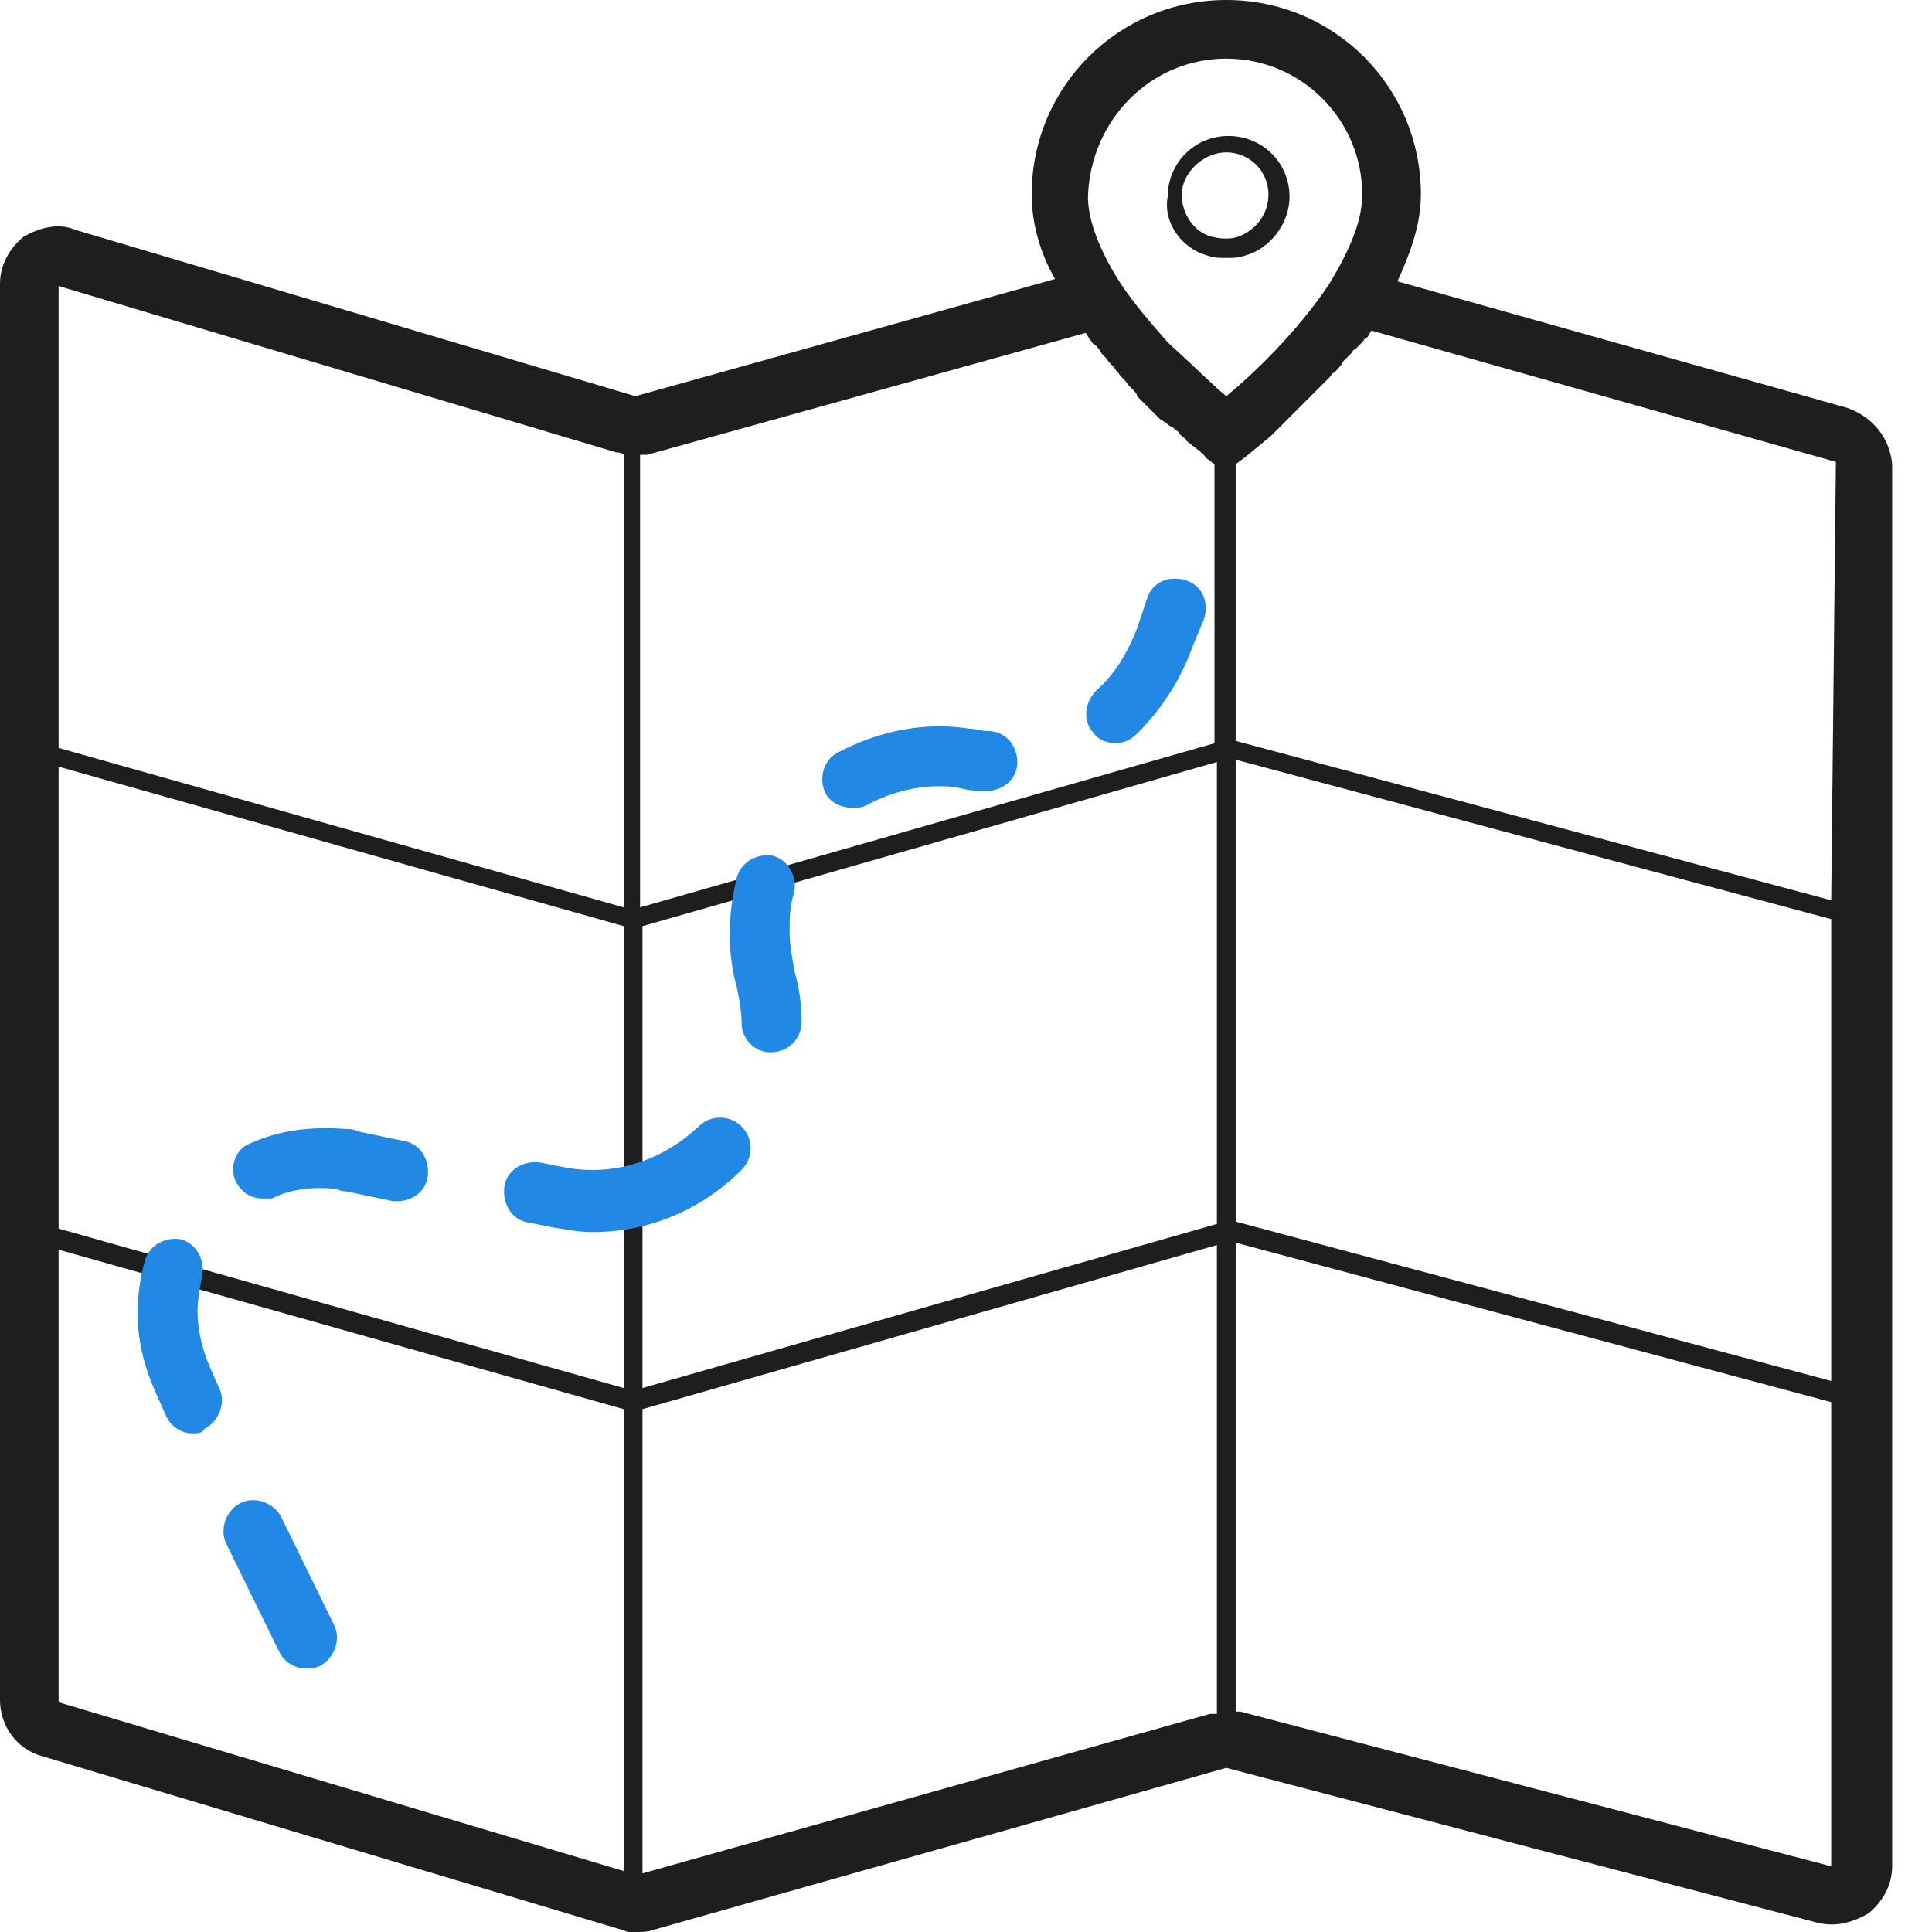 <?xml version="1.0" encoding="UTF-8" standalone="no"?><svg width="24" height="24" viewBox="0 0 24 24" fill="none" xmlns="http://www.w3.org/2000/svg">
<path d="M22.951 5.068L17.359 3.495C17.534 3.116 17.651 2.767 17.651 2.417C17.651 1.078 16.573 0 15.233 0C13.893 0 12.816 1.078 12.816 2.417C12.816 2.738 12.903 3.116 13.107 3.466L7.893 4.922L0.932 2.854C0.728 2.767 0.495 2.825 0.291 2.942C0.117 3.087 0 3.291 0 3.524V21.116C0 21.437 0.204 21.728 0.524 21.816L7.718 23.971C7.748 23.971 7.777 24 7.806 24C7.835 24 7.893 24 7.922 24C7.981 24 8.039 24 8.126 23.971L15.233 21.961L22.573 23.884C22.806 23.942 23.01 23.884 23.214 23.767C23.388 23.621 23.505 23.418 23.505 23.184V5.767C23.476 5.447 23.272 5.184 22.951 5.068ZM0.728 9.524L7.748 11.505V17.243L0.728 15.262V9.524ZM7.981 11.505L15.117 9.466V15.204L7.981 17.243V11.505ZM15.35 9.437L22.748 11.418V17.155L15.35 15.175V9.437ZM22.748 11.184L15.35 9.204V5.767L15.466 5.68C15.466 5.68 15.612 5.563 15.786 5.417C15.816 5.388 15.845 5.359 15.874 5.33L15.903 5.301C15.932 5.272 15.961 5.243 15.99 5.214L16.019 5.184C16.049 5.155 16.078 5.126 16.107 5.097L16.136 5.068C16.165 5.039 16.194 5.01 16.223 4.981C16.252 4.951 16.252 4.951 16.282 4.922C16.311 4.893 16.34 4.864 16.369 4.835C16.398 4.806 16.398 4.806 16.427 4.777C16.456 4.748 16.485 4.718 16.515 4.689C16.544 4.66 16.544 4.631 16.573 4.631C16.602 4.602 16.66 4.544 16.689 4.485C16.718 4.456 16.748 4.427 16.777 4.398C16.806 4.369 16.806 4.34 16.835 4.34C16.864 4.311 16.893 4.282 16.922 4.252C16.951 4.223 16.951 4.194 16.981 4.194C17.01 4.165 17.01 4.136 17.039 4.107L22.806 5.738L22.748 11.184ZM15.233 0.728C16.165 0.728 16.922 1.485 16.922 2.417C16.922 2.738 16.777 3.087 16.515 3.524C16.107 4.136 15.553 4.66 15.233 4.922C15.058 4.777 14.796 4.515 14.505 4.252C14.301 4.019 14.097 3.786 13.922 3.524C13.66 3.116 13.515 2.738 13.515 2.447C13.544 1.485 14.301 0.728 15.233 0.728ZM13.485 4.136C13.515 4.165 13.515 4.194 13.544 4.223C13.573 4.252 13.573 4.282 13.602 4.282C13.631 4.311 13.66 4.34 13.689 4.398C13.718 4.427 13.718 4.427 13.748 4.456C13.777 4.515 13.835 4.544 13.864 4.602L13.893 4.631C13.922 4.689 13.981 4.718 14.01 4.777C14.039 4.806 14.039 4.806 14.068 4.835C14.097 4.864 14.126 4.893 14.126 4.922C14.155 4.951 14.184 4.981 14.184 4.981C14.214 5.01 14.214 5.01 14.243 5.039C14.272 5.068 14.301 5.097 14.301 5.097C14.33 5.126 14.33 5.126 14.359 5.155C14.388 5.184 14.418 5.214 14.418 5.214C14.447 5.214 14.447 5.243 14.476 5.243C14.505 5.272 14.534 5.301 14.563 5.301L14.592 5.33C14.621 5.359 14.65 5.359 14.65 5.388L14.68 5.417C14.709 5.447 14.738 5.447 14.738 5.476C14.883 5.592 14.971 5.65 14.971 5.68L15.087 5.767V9.233L7.951 11.272V5.65C7.981 5.65 8.01 5.65 8.039 5.65L13.485 4.136ZM7.66 5.621C7.689 5.621 7.718 5.621 7.748 5.65V11.272L0.728 9.291V3.553L7.66 5.621ZM0.728 21.146V15.524L7.748 17.505V23.243L0.728 21.146ZM7.981 23.272V17.505L15.117 15.466V21.291C15.087 21.291 15.058 21.291 15.029 21.291L7.981 23.272ZM15.408 21.262C15.379 21.262 15.35 21.262 15.35 21.262V15.437L22.748 17.418V23.184L15.408 21.262Z" fill="#1E1E1E"/>
<path d="M15 3.175C15.087 3.204 15.146 3.204 15.233 3.204C15.32 3.204 15.379 3.204 15.466 3.175C15.786 3.087 16.019 2.767 16.019 2.447C16.019 2.01 15.67 1.689 15.262 1.689C14.825 1.689 14.505 2.039 14.505 2.447C14.447 2.767 14.68 3.087 15 3.175ZM15.233 1.893C15.524 1.893 15.757 2.126 15.757 2.417C15.757 2.65 15.612 2.854 15.379 2.942C15.291 2.971 15.175 2.971 15.058 2.942C14.825 2.884 14.68 2.65 14.68 2.417C14.68 2.155 14.942 1.893 15.233 1.893Z" fill="#1E1E1E"/>
<path d="M3.794 20.725C3.645 20.725 3.526 20.635 3.467 20.516L2.811 19.176C2.722 18.997 2.811 18.759 2.99 18.67C3.169 18.581 3.407 18.67 3.496 18.849L4.151 20.189C4.241 20.367 4.151 20.605 3.973 20.695C3.913 20.725 3.854 20.725 3.794 20.725Z" fill="#2188E5"/>
<path d="M2.395 17.806C2.246 17.806 2.127 17.717 2.067 17.598L1.948 17.33C1.799 17.003 1.71 16.675 1.71 16.318C1.71 16.109 1.739 15.871 1.799 15.663C1.859 15.454 2.067 15.365 2.246 15.395C2.454 15.454 2.543 15.663 2.514 15.841C2.484 15.99 2.454 16.139 2.454 16.288C2.454 16.526 2.514 16.764 2.603 16.973L2.722 17.241C2.811 17.419 2.722 17.658 2.543 17.747C2.514 17.806 2.454 17.806 2.395 17.806ZM3.258 14.888C3.109 14.888 2.99 14.799 2.931 14.68C2.841 14.501 2.931 14.263 3.109 14.204C3.496 14.025 3.913 13.995 4.3 14.025C4.36 14.025 4.39 14.025 4.449 14.055L5.015 14.174C5.223 14.204 5.342 14.412 5.313 14.62C5.283 14.829 5.074 14.948 4.866 14.918L4.3 14.799C4.27 14.799 4.241 14.799 4.181 14.769C3.883 14.739 3.615 14.769 3.377 14.888C3.347 14.888 3.318 14.888 3.258 14.888Z" fill="#2188E5"/>
<path d="M7.367 15.305C7.189 15.305 7.04 15.275 6.861 15.246L6.563 15.186C6.355 15.156 6.236 14.948 6.266 14.739C6.295 14.531 6.504 14.412 6.712 14.442L7.01 14.501C7.635 14.62 8.231 14.412 8.677 13.995C8.826 13.846 9.065 13.846 9.213 13.995C9.362 14.144 9.362 14.382 9.213 14.531C8.707 15.037 8.052 15.305 7.367 15.305ZM9.571 13.072C9.362 13.072 9.213 12.893 9.213 12.715C9.213 12.566 9.184 12.417 9.154 12.268C9.094 12.06 9.065 11.821 9.065 11.613C9.065 11.375 9.094 11.136 9.154 10.898C9.213 10.69 9.422 10.601 9.601 10.63C9.809 10.69 9.898 10.898 9.868 11.077C9.809 11.256 9.809 11.405 9.809 11.583C9.809 11.732 9.839 11.881 9.868 12.06C9.928 12.268 9.958 12.476 9.958 12.685C9.958 12.923 9.779 13.072 9.571 13.072ZM10.583 10.035C10.464 10.035 10.315 9.975 10.256 9.856C10.166 9.677 10.226 9.439 10.405 9.35C10.911 9.082 11.476 8.963 12.042 9.052C12.132 9.052 12.191 9.082 12.28 9.082C12.489 9.082 12.638 9.261 12.638 9.469C12.638 9.677 12.459 9.826 12.251 9.826C12.161 9.826 12.072 9.826 11.953 9.797C11.834 9.767 11.744 9.767 11.655 9.767C11.357 9.767 11.03 9.856 10.762 10.005C10.702 10.035 10.643 10.035 10.583 10.035Z" fill="#2188E5"/>
<path d="M13.859 9.231C13.769 9.231 13.65 9.201 13.591 9.112C13.442 8.963 13.472 8.725 13.62 8.576C13.859 8.367 14.008 8.099 14.127 7.802L14.246 7.444C14.305 7.236 14.514 7.146 14.722 7.206C14.931 7.266 15.02 7.474 14.96 7.682L14.811 8.04C14.662 8.457 14.424 8.814 14.127 9.112C14.037 9.201 13.948 9.231 13.859 9.231Z" fill="#2188E5"/>
</svg>

